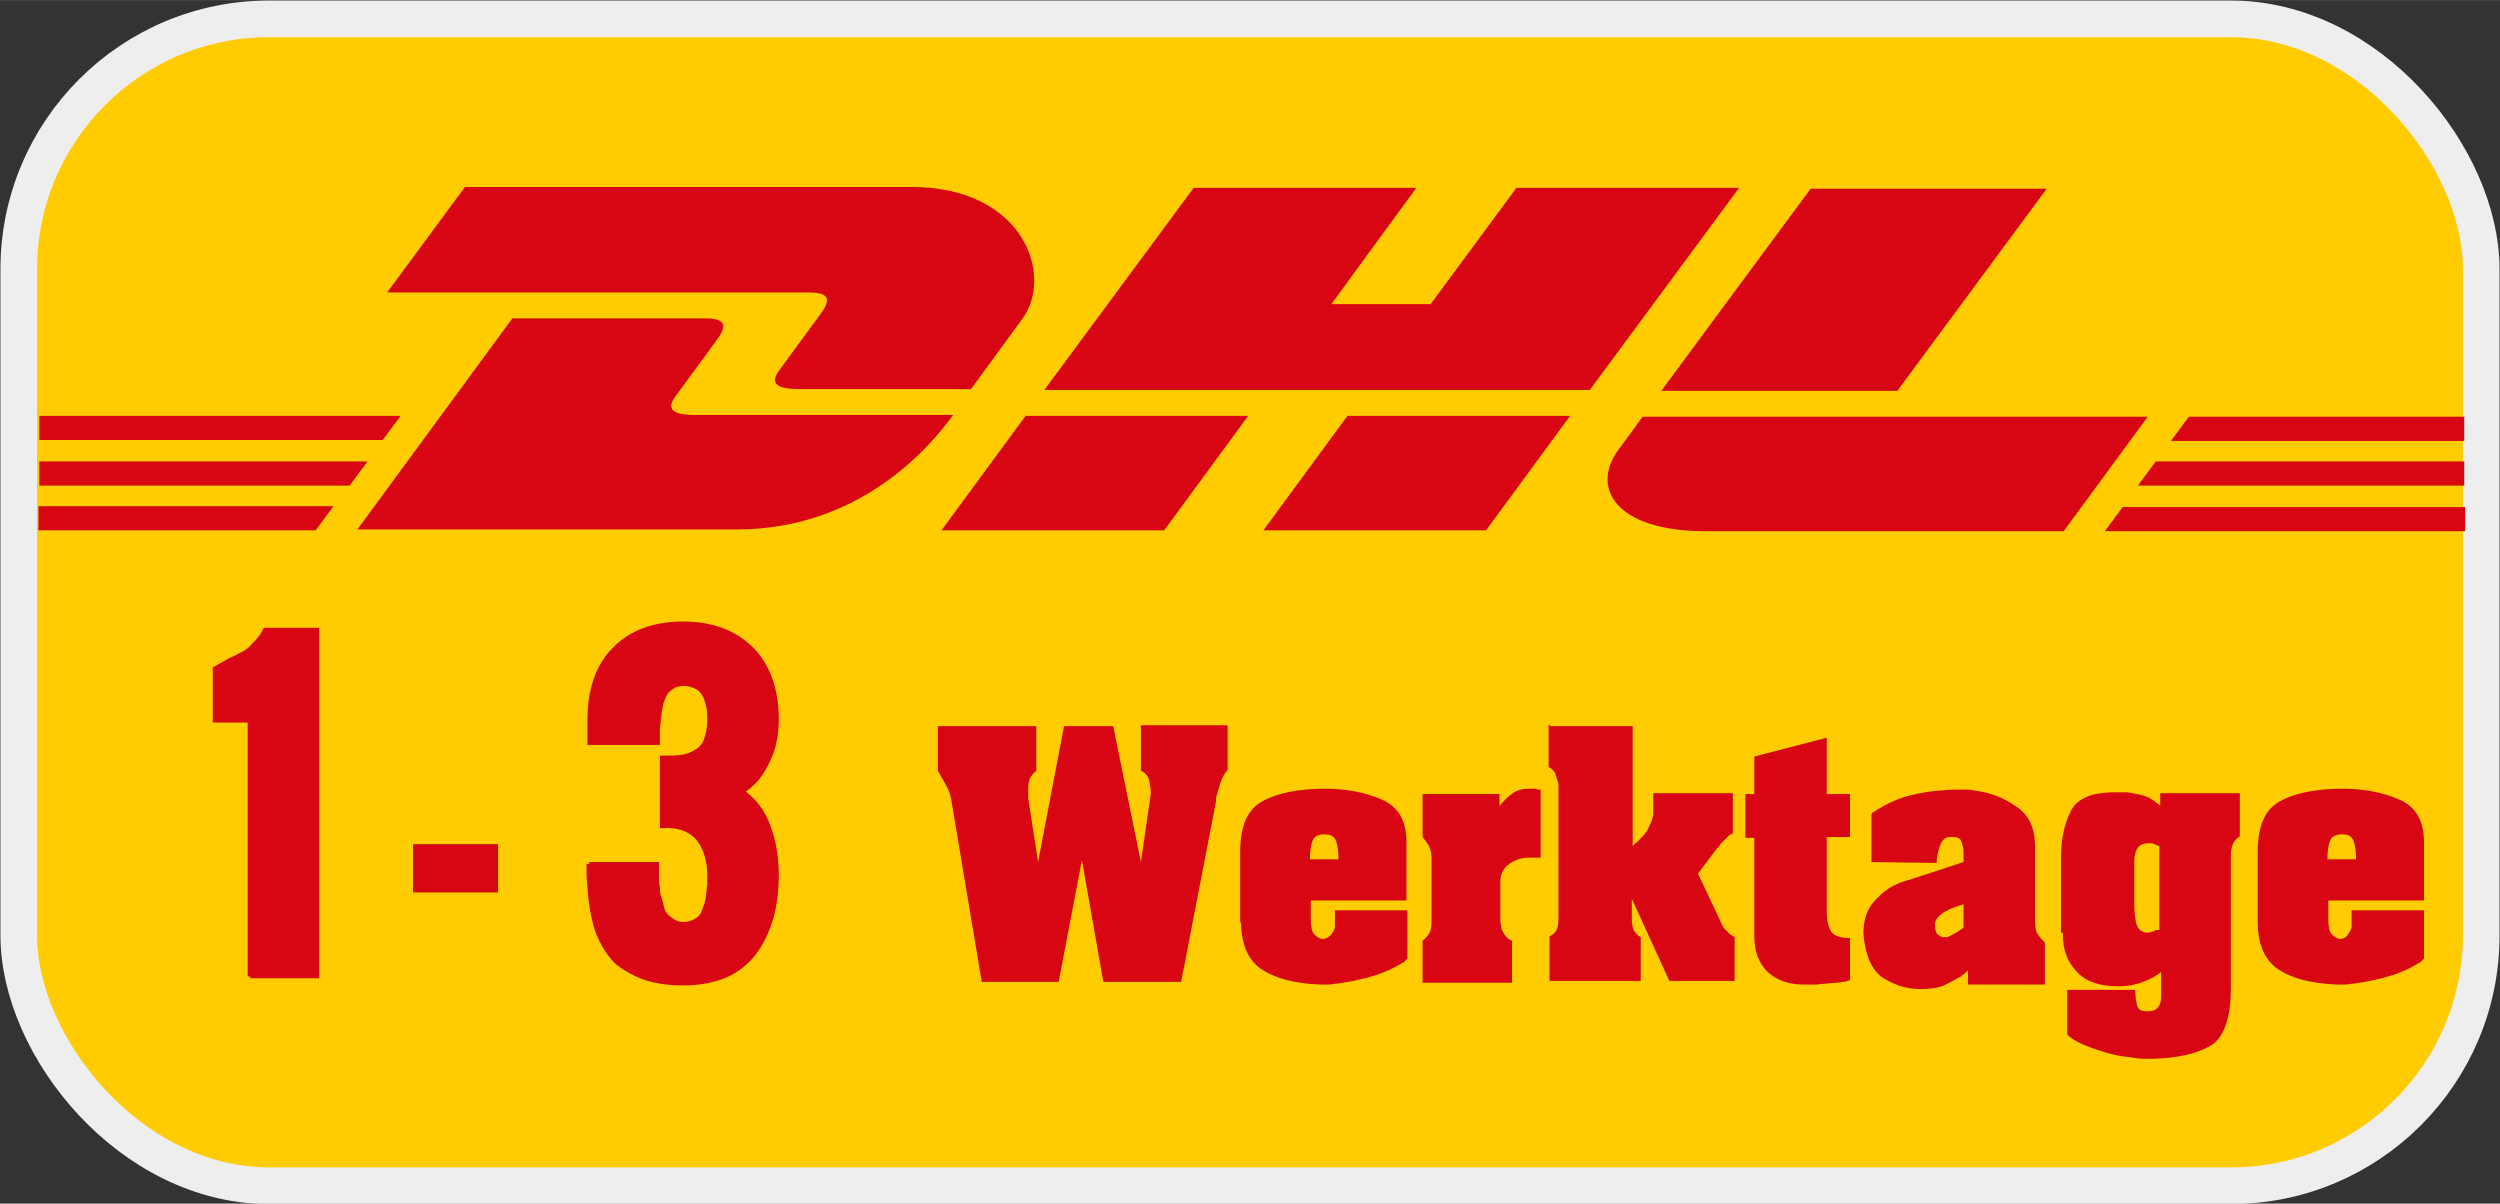 <?xml version="1.0" encoding="UTF-8"?>
<!DOCTYPE svg PUBLIC "-//W3C//DTD SVG 1.1//EN" "http://www.w3.org/Graphics/SVG/1.1/DTD/svg11.dtd">
<!-- Creator: CorelDRAW 2018 (64-Bit) -->
<svg xmlns="http://www.w3.org/2000/svg" xml:space="preserve" width="135px" height="65px" version="1.1" style="shape-rendering:geometricPrecision; text-rendering:geometricPrecision; image-rendering:optimizeQuality; fill-rule:evenodd; clip-rule:evenodd"
viewBox="0 0 2796 1346"
 xmlns:xlink="http://www.w3.org/1999/xlink">
 <rect x="0" y="0" width="2796" height="1346" fill="#333333" stroke="none"/>
 <defs>
  <style type="text/css">
   <![CDATA[
    .str0 {stroke:#EEEEEE;stroke-width:41;stroke-miterlimit:22.926}
    .str1 {stroke:#D80613;stroke-width:6;stroke-miterlimit:22.926}
    .fil2 {fill:none;fill-rule:nonzero}
    .fil3 {fill:#D80613}
    .fil0 {fill:#FFCB01}
    .fil1 {fill:#D80613;fill-rule:nonzero}
   ]]>
  </style>
 </defs>
 <g id="Katman_x0020_1">
  <rect class="fil0 str0" x="21" y="21" width="2754" height="1305" rx="280" ry="280"/>
  <path class="fil1" d="M280 1092l0 -287 -39 0 0 -57c4,-2 9,-5 16,-9 7,-3 12,-6 16,-8 4,-2 8,-5 12,-10 5,-5 9,-10 12,-16l57 0 0 386 -74 0z"/>
  <polygon id="1" class="fil1" points="465,995 465,947 554,947 554,995 "/>
  <path id="2" class="fil1" d="M659 967l75 0c0,1 0,2 0,4 0,5 0,8 0,11 0,3 0,6 1,11 0,5 1,9 2,12 1,3 2,7 3,11 1,4 3,7 5,9 2,2 5,4 8,6 3,2 7,3 11,3 4,0 8,-1 11,-2 3,-2 6,-3 8,-5 2,-2 4,-5 5,-8 1,-4 3,-7 3,-9 1,-3 1,-6 2,-11 0,-5 1,-8 1,-10 0,-2 0,-5 0,-10 0,-18 -5,-32 -13,-42 -9,-10 -22,-15 -40,-14l0 -75c9,0 16,0 22,-1 6,-1 11,-3 16,-6 5,-3 9,-7 11,-13 2,-6 4,-13 4,-22 0,-6 0,-11 -1,-15 -1,-4 -2,-9 -4,-13 -2,-4 -5,-8 -9,-10 -4,-2 -9,-4 -15,-4 -4,0 -8,1 -11,2 -3,2 -6,4 -8,6 -2,2 -4,5 -5,9 -2,4 -3,8 -3,11 -1,3 -1,7 -2,12 0,5 -1,9 -1,11 0,3 0,6 0,11 0,2 0,3 0,4l-75 0 0 -25c0,-33 9,-60 27,-78 18,-19 44,-29 77,-29 33,0 58,10 77,29 18,19 27,45 27,78 0,16 -3,32 -10,46 -7,15 -16,26 -29,34 14,10 24,23 30,40 6,16 9,34 9,53 0,18 -2,34 -6,48 -4,14 -10,27 -18,38 -8,11 -19,20 -32,26 -14,6 -30,9 -48,9 -16,0 -30,-2 -42,-6 -12,-4 -22,-10 -30,-16 -8,-7 -14,-16 -19,-26 -5,-10 -8,-21 -10,-33 -2,-11 -3,-24 -4,-39l0 -13z"/>
  <path id="3" class="fil2 str1" d="M280 1092l0 -287 -39 0 0 -57c4,-2 9,-5 16,-9 7,-3 12,-6 16,-8 4,-2 8,-5 12,-10 5,-5 9,-10 12,-16l57 0 0 386 -74 0z"/>
  <polygon id="4" class="fil2 str1" points="465,995 465,947 554,947 554,995 "/>
  <path id="5" class="fil2 str1" d="M659 967l75 0c0,1 0,2 0,4 0,5 0,8 0,11 0,3 0,6 1,11 0,5 1,9 2,12 1,3 2,7 3,11 1,4 3,7 5,9 2,2 5,4 8,6 3,2 7,3 11,3 4,0 8,-1 11,-2 3,-2 6,-3 8,-5 2,-2 4,-5 5,-8 1,-4 3,-7 3,-9 1,-3 1,-6 2,-11 0,-5 1,-8 1,-10 0,-2 0,-5 0,-10 0,-18 -5,-32 -13,-42 -9,-10 -22,-15 -40,-14l0 -75c9,0 16,0 22,-1 6,-1 11,-3 16,-6 5,-3 9,-7 11,-13 2,-6 4,-13 4,-22 0,-6 0,-11 -1,-15 -1,-4 -2,-9 -4,-13 -2,-4 -5,-8 -9,-10 -4,-2 -9,-4 -15,-4 -4,0 -8,1 -11,2 -3,2 -6,4 -8,6 -2,2 -4,5 -5,9 -2,4 -3,8 -3,11 -1,3 -1,7 -2,12 0,5 -1,9 -1,11 0,3 0,6 0,11 0,2 0,3 0,4l-75 0 0 -25c0,-33 9,-60 27,-78 18,-19 44,-29 77,-29 33,0 58,10 77,29 18,19 27,45 27,78 0,16 -3,32 -10,46 -7,15 -16,26 -29,34 14,10 24,23 30,40 6,16 9,34 9,53 0,18 -2,34 -6,48 -4,14 -10,27 -18,38 -8,11 -19,20 -32,26 -14,6 -30,9 -48,9 -16,0 -30,-2 -42,-6 -12,-4 -22,-10 -30,-16 -8,-7 -14,-16 -19,-26 -5,-10 -8,-21 -10,-33 -2,-11 -3,-24 -4,-39l0 -13z"/>
  <path class="fil1" d="M1049 812l110 0 0 50c-3,2 -5,5 -7,8 -1,3 -2,7 -2,11 0,1 0,2 0,3 0,1 0,2 0,3 0,1 0,2 0,3 0,1 0,2 0,3l11 71 29 -152 55 0 31 152 11 -76c0,0 0,0 0,-1 0,-1 0,-1 0,-1 0,-5 -1,-9 -2,-14 -1,-4 -4,-8 -9,-10l0 -51 97 0 0 50c-4,4 -6,9 -8,14 -2,6 -3,11 -5,17 0,1 0,1 0,2 0,1 0,1 0,2l-39 202 -87 0 -24 -136 -26 136 -86 0 -34 -203c-1,-6 -3,-12 -6,-17 -3,-5 -6,-11 -9,-16l0 -51z"/>
  <path id="1" class="fil1" d="M1387 1032l0 -79c0,-29 8,-48 25,-57 16,-9 40,-14 70,-14 23,0 45,4 63,12 19,8 28,24 28,48l0 65 -107 0 0 21c0,8 1,14 4,17 3,3 6,5 9,5 0,0 1,0 1,0 0,0 1,0 1,0 3,-1 5,-2 8,-5 2,-3 4,-6 4,-9l0 -18 81 0 0 54c-1,1 -2,2 -3,3 -1,1 -2,2 -3,2 -8,5 -18,10 -31,14 -13,4 -27,7 -42,9 -3,0 -6,1 -9,1 -3,0 -6,0 -9,0 -29,-1 -51,-7 -66,-17 -15,-10 -23,-28 -23,-53l0 0zm79 -71l31 0c0,-9 -1,-16 -3,-21 -2,-5 -6,-7 -13,-7 -6,0 -11,2 -13,7 -2,5 -3,12 -3,21z"/>
  <path id="2" class="fil1" d="M1591 888l86 0 0 13c1,0 1,-1 2,-2 1,-1 1,-2 2,-2 3,-4 7,-7 11,-10 4,-3 10,-5 18,-5 1,0 2,0 3,0 1,0 3,0 4,0 1,0 2,1 3,1 1,0 2,0 3,0l0 76c-1,0 -2,0 -3,0 -1,0 -2,0 -3,0 -1,0 -2,0 -3,0 -1,0 -2,0 -3,0 -8,0 -16,2 -23,7 -7,5 -10,12 -10,20l0 40c0,8 1,14 4,18 2,4 6,7 9,8l0 47 -100 0 0 -47c5,-4 8,-8 9,-12 1,-4 1,-9 1,-14l0 -67c0,-5 -1,-9 -3,-13 -2,-4 -5,-7 -7,-10l0 -48z"/>
  <path id="3" class="fil1" d="M1734 812l92 0 0 134c9,-8 16,-15 18,-21 3,-6 5,-11 5,-16 0,-1 0,-2 0,-4 0,-1 0,-3 0,-4l0 -14 89 0 0 45c-3,1 -5,3 -7,5 -2,2 -4,4 -6,6 -1,1 -2,2 -2,3 -1,1 -2,2 -3,3l-21 28 26 55c1,3 2,5 4,7 2,2 4,4 5,5 1,1 2,2 3,2 1,1 2,1 3,2l0 49 -73 0 -42 -92 0 24c0,4 1,8 2,11 2,3 4,6 8,8l0 49 -102 0 0 -50c5,-2 8,-6 9,-10 1,-4 1,-9 1,-16l0 -135c0,-1 0,-3 0,-6 0,-2 0,-5 -1,-7 -1,-3 -2,-6 -3,-9 -2,-3 -4,-5 -7,-6l0 -48z"/>
  <path id="4" class="fil1" d="M1952 936l0 -48 10 0 0 -42 81 -21 0 63 26 0 0 48 -26 0 0 84c0,9 2,17 5,22 4,5 11,7 21,7l0 47c-3,1 -5,2 -8,2 -3,1 -6,1 -9,1 -7,1 -14,1 -20,2 -7,0 -12,0 -15,0 -17,0 -30,-5 -40,-14 -10,-10 -15,-23 -15,-40l0 -110 -10 0z"/>
  <path id="5" class="fil1" d="M2094 909c9,-6 18,-11 28,-15 10,-4 20,-6 31,-8 6,-1 13,-2 19,-2 6,-1 12,-1 18,-1 3,0 6,0 9,0 3,0 6,0 9,1 17,2 33,8 47,18 14,9 21,24 21,45l0 84c0,6 1,10 2,12 2,3 3,5 5,7 1,1 1,1 2,2 1,1 1,1 2,2l0 47 -86 0 0 -16c-1,1 -2,2 -2,2 -1,1 -2,1 -2,2 -1,1 -2,1 -3,2 -1,1 -2,2 -3,2 -5,3 -11,6 -17,9 -7,3 -16,4 -27,4 -16,0 -29,-5 -42,-13 -12,-9 -19,-25 -21,-49 0,-15 4,-27 12,-36 8,-9 17,-16 27,-20 3,-1 5,-2 8,-3 3,-1 5,-1 7,-2l58 -19 0 -11c0,-4 -1,-8 -2,-11 -1,-4 -4,-6 -9,-6l-4 0c-5,0 -9,3 -11,9 -2,5 -4,12 -4,20l-73 -1 0 -53zm102 126l0 -24c0,0 -2,1 -5,2 -3,1 -7,2 -11,4 -4,2 -8,4 -11,7 -3,3 -5,6 -5,10 0,5 1,9 3,11 2,2 5,3 7,3 1,0 2,0 3,0 1,0 2,0 3,-1 2,-1 4,-2 6,-3 2,-1 3,-2 5,-3 1,-1 2,-2 3,-2 1,-1 1,-1 2,-2l0 -1z"/>
  <path id="6" class="fil1" d="M2305 1043l0 -84c0,-21 4,-38 11,-52 7,-14 23,-21 49,-21 3,0 6,0 10,0 3,0 6,0 10,1 5,1 11,2 16,4 5,2 10,6 15,10l0 -14 89 0 0 48c-4,3 -7,6 -8,10 -2,4 -2,9 -2,14l0 146c0,34 -8,55 -22,64 -15,9 -36,14 -64,15l-8 0c-4,0 -9,0 -14,-1 -5,-1 -10,-1 -15,-2 -12,-2 -24,-6 -35,-10 -11,-4 -20,-9 -25,-14l0 -50 76 0c0,7 1,12 2,17 1,5 5,7 11,7 7,0 11,-2 13,-5 2,-3 3,-7 3,-12l0 -27c-5,4 -12,8 -20,11 -8,3 -17,5 -28,5 -20,0 -36,-5 -46,-16 -11,-11 -16,-25 -16,-43l0 -1zm110 -3l0 -94c-1,0 -2,0 -3,-1 -1,0 -2,-1 -3,-1 -1,-1 -3,-1 -4,-1 -1,0 -2,0 -3,0 -5,0 -9,2 -11,5 -3,4 -4,9 -4,16l0 46c0,11 1,20 3,25 2,5 6,8 12,8 1,0 3,0 4,-1 2,0 4,-1 5,-2 0,0 1,0 1,0 0,0 0,0 1,0 1,0 1,0 2,0 1,0 1,-1 2,-1l0 0z"/>
  <path id="7" class="fil1" d="M2525 1032l0 -79c0,-29 8,-48 25,-57 16,-9 40,-14 70,-14 23,0 45,4 63,12 19,8 28,24 28,48l0 65 -107 0 0 21c0,8 1,14 4,17 3,3 6,5 9,5 0,0 1,0 1,0 0,0 1,0 1,0 3,-1 5,-2 7,-5 2,-3 4,-6 4,-9l0 -18 81 0 0 54c-1,1 -2,2 -3,3 -1,1 -2,2 -3,2 -8,5 -18,10 -31,14 -13,4 -27,7 -42,9 -3,0 -6,1 -9,1 -3,0 -6,0 -9,0 -29,-1 -51,-7 -66,-17 -15,-10 -23,-28 -23,-53l0 0zm79 -71l31 0c0,-9 -1,-16 -3,-21 -2,-5 -6,-7 -13,-7 -6,0 -11,2 -13,7 -2,5 -3,12 -3,21z"/>
  <g id="_2546571183360">
   <path class="fil3" d="M520 209l-87 118 472 0c24,0 24,9 12,25 -12,16 -32,44 -44,60 -6,8 -17,23 20,23l193 0 57 -78c36,-48 3,-148 -124,-148l-500 0 0 0z"/>
   <path class="fil3" d="M399 593l174 -237 216 0c24,0 24,9 12,25l-44 60c-6,8 -17,23 20,23l289 0c-24,33 -102,128 -242,128l-424 0zm997 -128l-94 128 -249 0 94 -128 249 0zm381 -29l-609 0 167 -226 249 0 -95 130 111 0 96 -130 249 0 -167 226zm-21 29l-94 128 -249 0 94 -128 249 0zm-1712 51l367 0 -20 27 -347 0 0 -27zm0 -51l404 0 -20 27 -384 0 0 -27zm0 101l329 0 -20 27 -310 0 0 -27zm2712 -23l-365 0 20 -27 345 0 0 27zm0 51l-402 0 20 -27 383 0 0 27zm-308 -128l308 0 0 27 -328 0 20 -27zm-159 -255l-167 226 -264 0 167 -226 264 0zm-452 255c0,0 -18,25 -27,37 -31,42 -4,91 98,91l400 0 94 -128 -565 0z"/>
  </g>
 </g>
</svg>
